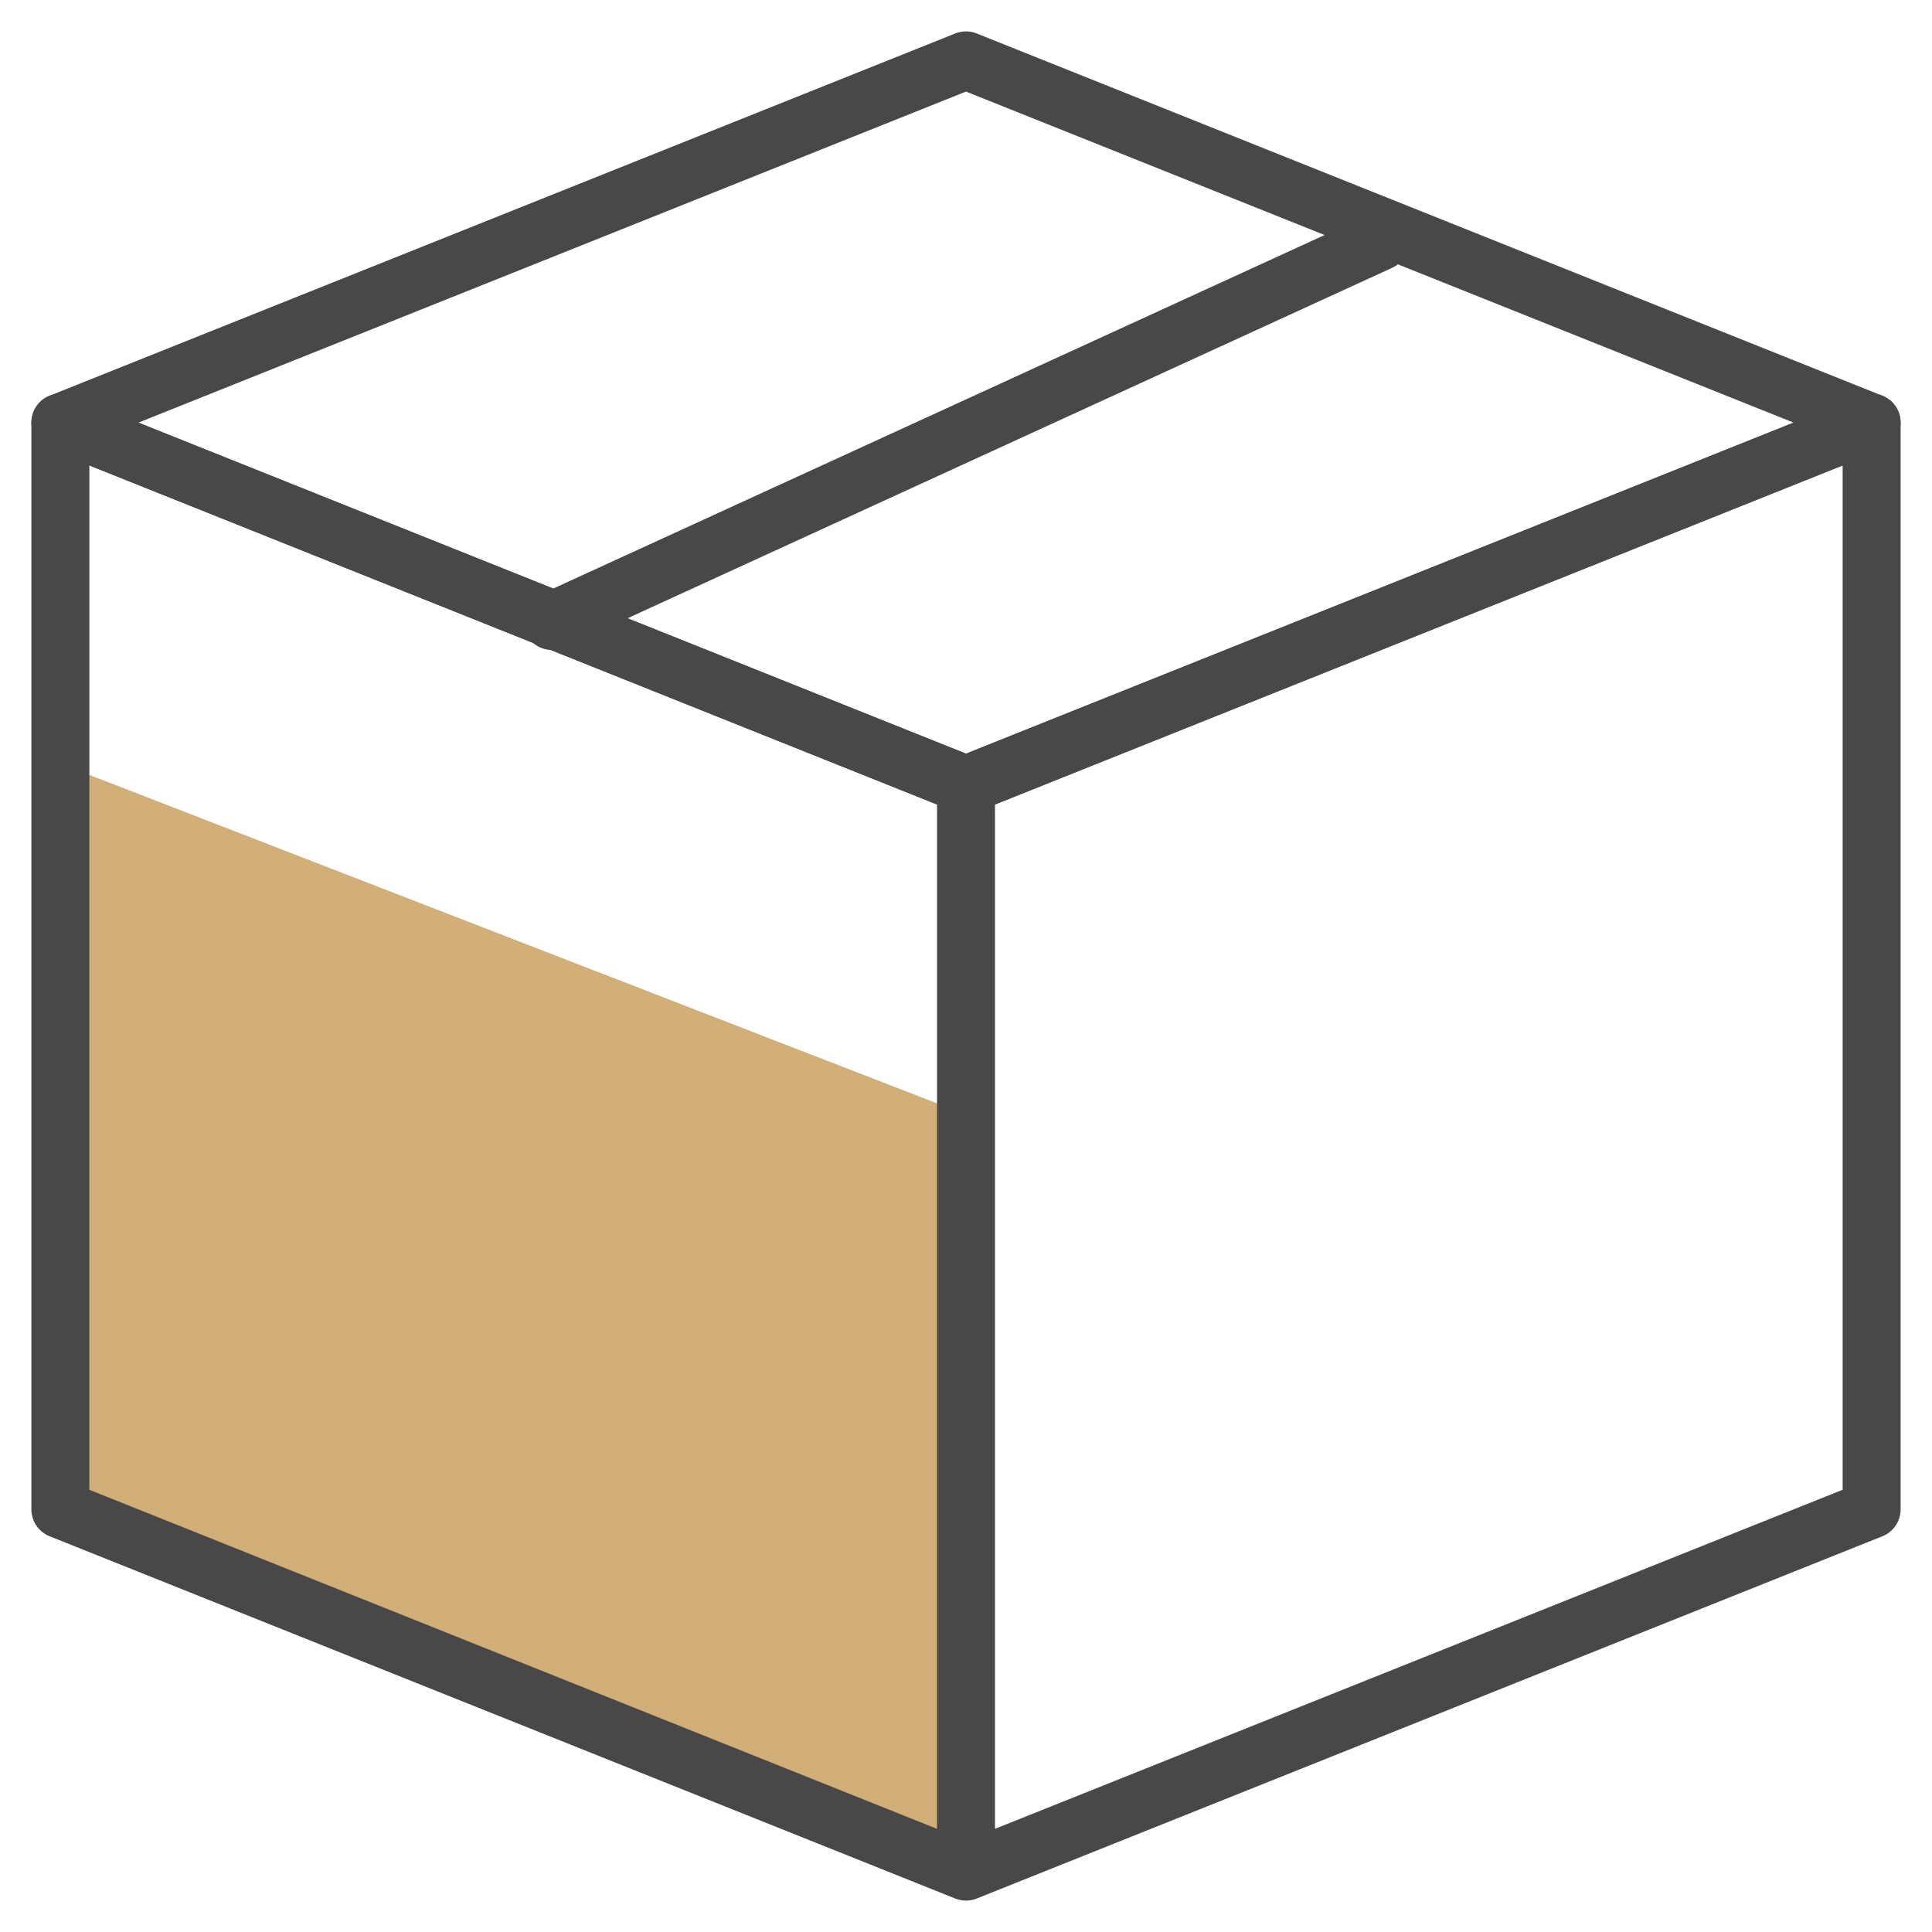 <svg xmlns="http://www.w3.org/2000/svg" width="40" height="40" viewBox="0 0 40 40">
    <g fill="none" fill-rule="evenodd">
        <path fill="#d2ae78" fill-rule="nonzero" d="M1.25 15.811L20 23.076V38.75l-18.75-7.5z"/>
        <g stroke="#484848" stroke-linecap="round" stroke-linejoin="round" stroke-width="1.2">
            <path d="M20 1.25L1.25 8.75 20 16.25l18.75-7.5z"/>
            <path d="M1.25 8.75v22.5L20 38.75v-22.5zM38.75 8.75v22.5L20 38.75v-22.5zM11.429 12.857L28.572 5"/>
        </g>
    </g>
</svg>

